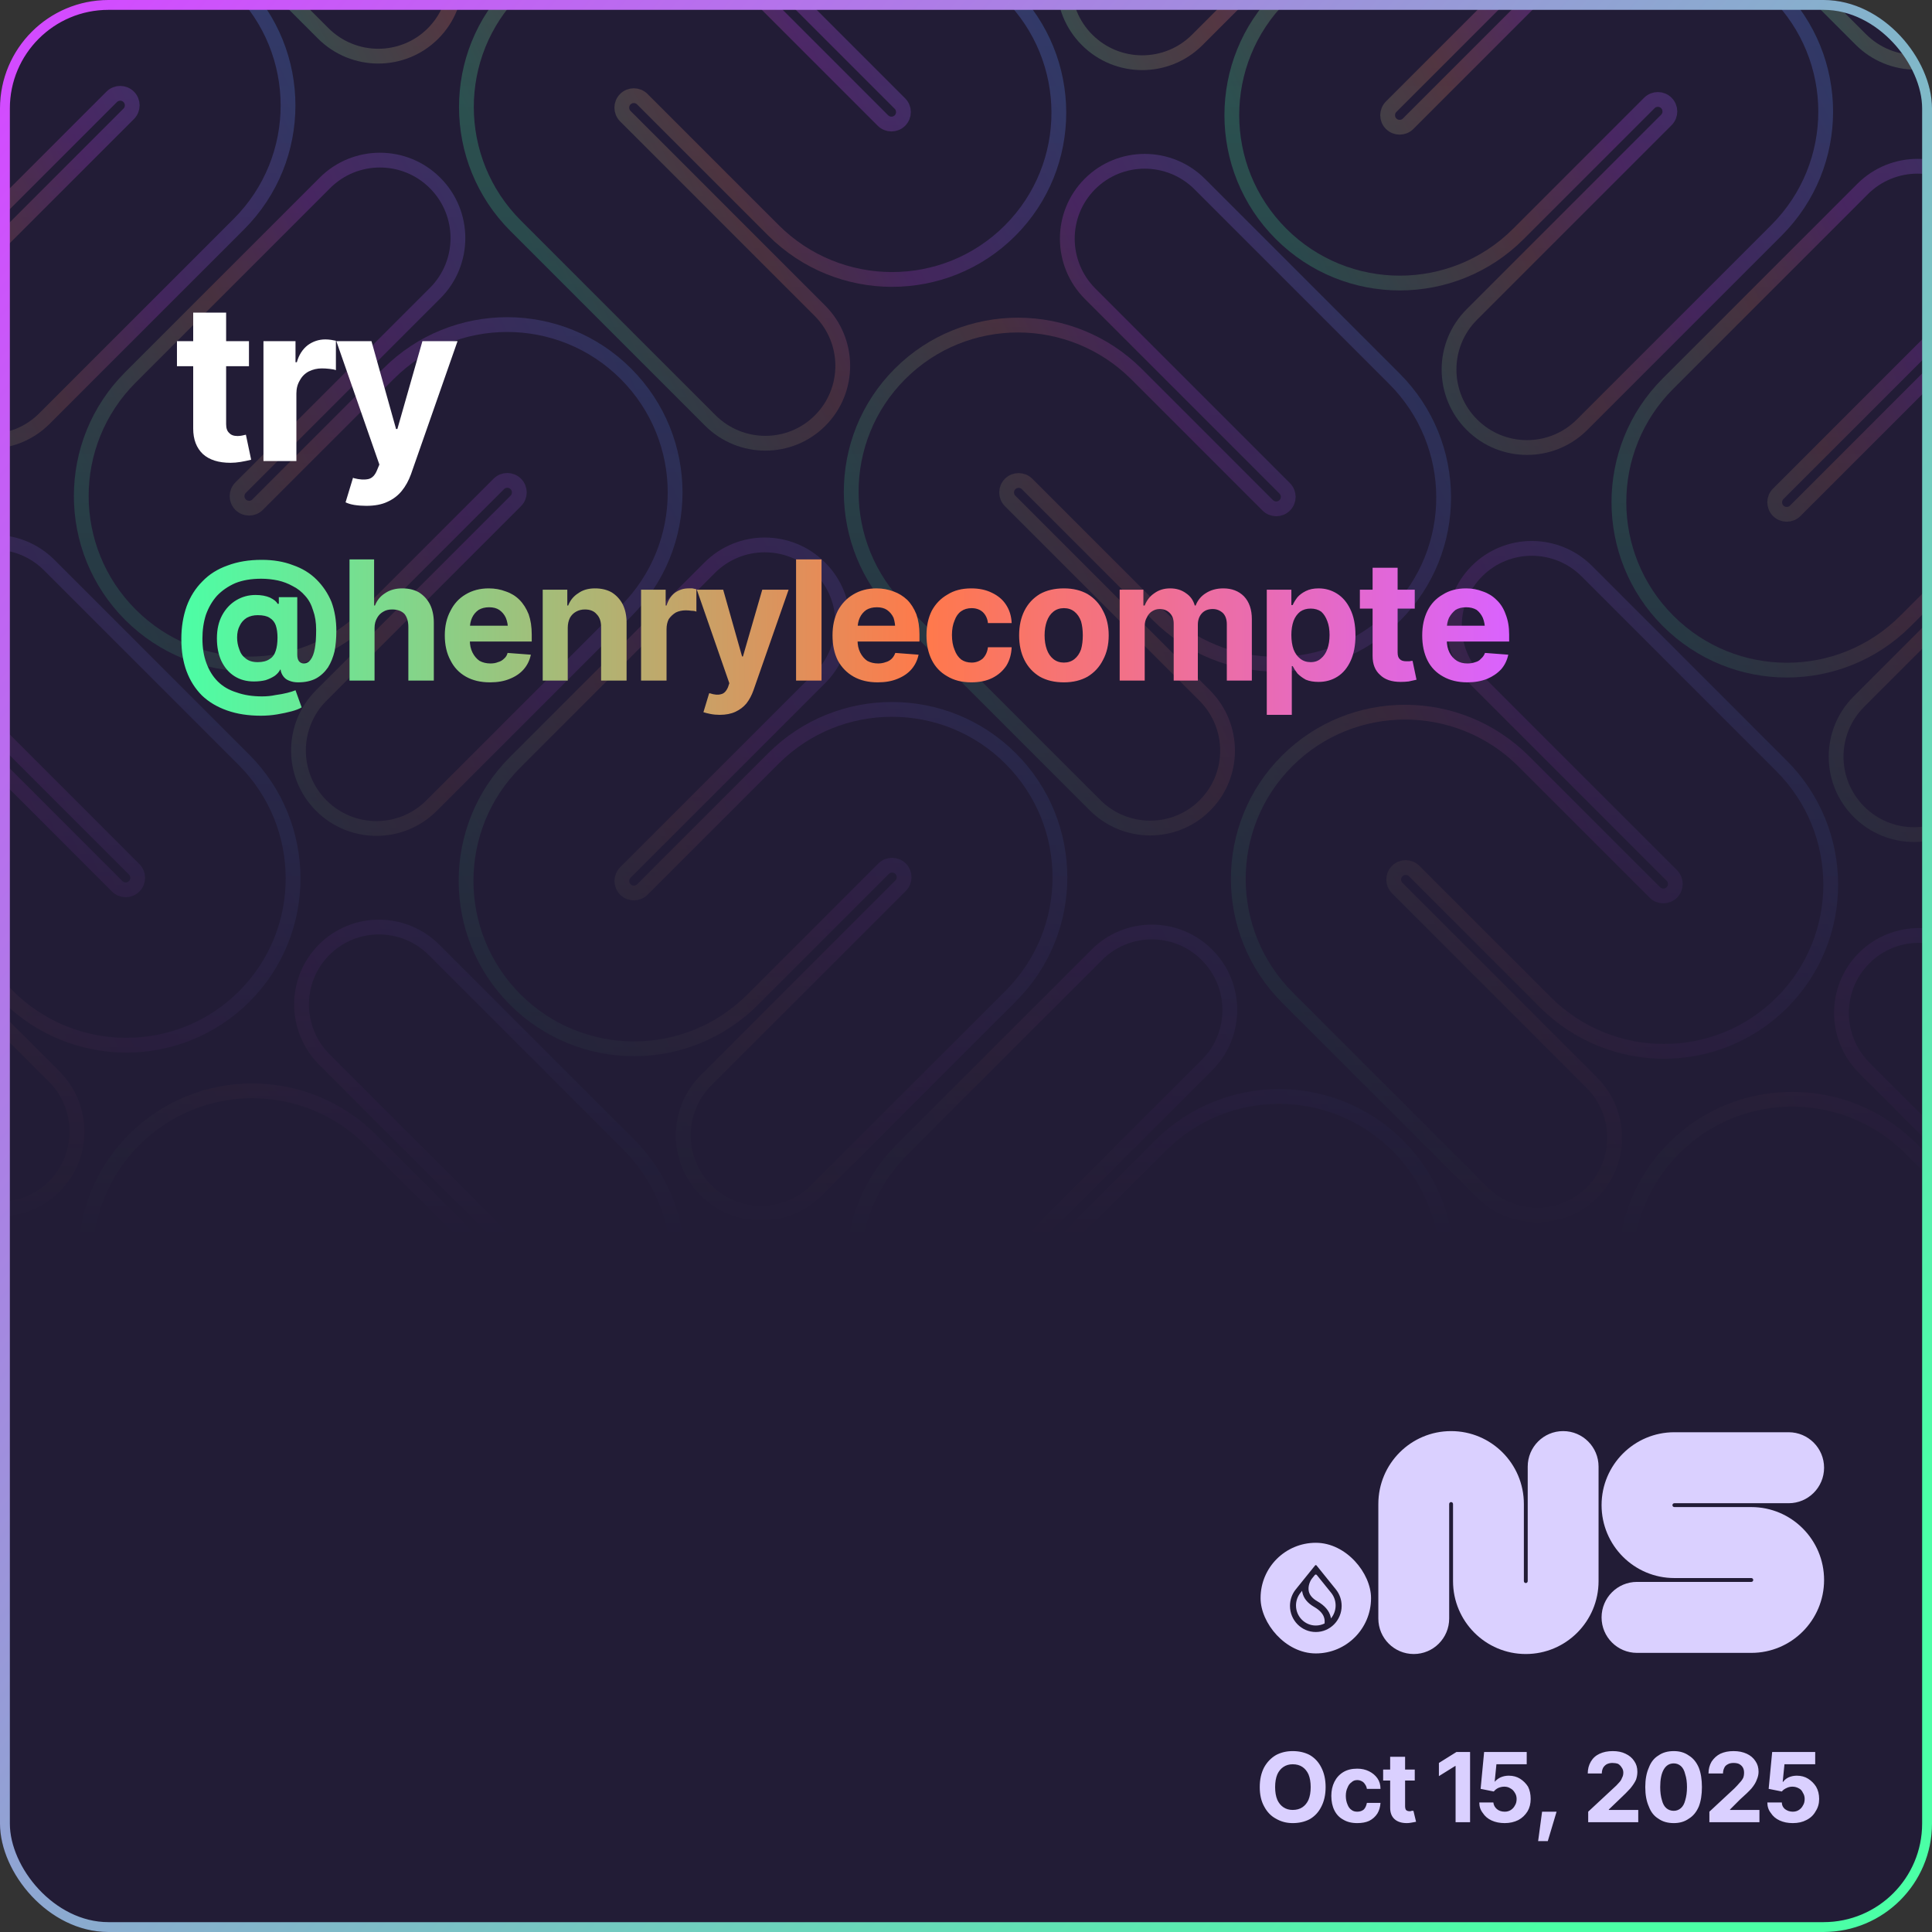 <svg width="440" height="440" viewBox="0 0 440 440" fill="none" xmlns="http://www.w3.org/2000/svg">
<rect x="0" y="0" width="440" height="440" fill="#333333" stroke="none"/>
<g clip-path="url(#clip0_2_8065)">
<rect width="440" height="440" rx="24.694" fill="#221C36"/>
<g clip-path="url(#clip1_2_8065)">
<g style="mix-blend-mode:plus-lighter">
<mask id="mask0_2_8065" style="mask-type:alpha" maskUnits="userSpaceOnUse" x="-371" y="-402" width="1183" height="685">
<rect x="-370.026" y="-401.408" width="1181.24" height="684.133" fill="url(#paint0_linear_2_8065)"/>
</mask>
<g mask="url(#mask0_2_8065)">
<g opacity="0.3">
<g clip-path="url(#clip2_2_8065)">
<path d="M55.653 284.621C54.582 285.692 54.592 287.425 55.656 288.489L99.962 332.795C106.892 339.724 106.906 350.929 100.015 357.821C93.123 364.712 81.918 364.697 74.989 357.768L30.683 313.462C15.76 298.539 15.72 274.398 30.575 259.543C45.43 244.688 69.571 244.727 84.495 259.651L114.326 289.482C115.39 290.546 117.123 290.556 118.194 289.485C119.265 288.414 119.255 286.681 118.191 285.617L73.885 241.311C66.956 234.381 66.941 223.177 73.833 216.285C80.724 209.393 91.929 209.408 98.858 216.338L143.164 260.644C158.087 275.567 158.127 299.708 143.272 314.563C128.417 329.418 104.276 329.378 89.353 314.455L59.521 284.624C58.457 283.559 56.725 283.55 55.653 284.621Z" stroke="url(#paint1_linear_2_8065)" stroke-width="3.367" stroke-miterlimit="10" stroke-linecap="round"/>
<path d="M142.429 198.7C141.359 199.77 141.361 201.504 142.429 202.572C143.497 203.64 145.231 203.642 146.301 202.573L176.132 172.741C191.05 157.823 215.251 157.833 230.185 172.767C245.119 187.7 245.128 211.901 230.21 226.819L185.904 271.125C178.98 278.049 167.747 278.046 160.814 271.113C153.881 264.18 153.877 252.946 160.801 246.022L205.107 201.716C206.177 200.647 206.175 198.913 205.107 197.845C204.039 196.777 202.305 196.774 201.235 197.844L171.404 227.675C156.486 242.593 132.285 242.584 117.351 227.65C102.417 212.716 102.408 188.516 117.326 173.598L161.632 129.292C168.556 122.368 179.789 122.371 186.722 129.304C193.655 136.237 193.659 147.47 186.735 154.395L142.429 198.7Z" stroke="url(#paint2_linear_2_8065)" stroke-width="3.367" stroke-miterlimit="10" stroke-linecap="round"/>
</g>
<g clip-path="url(#clip3_2_8065)">
<path d="M230.049 110.225C228.978 111.297 228.988 113.029 230.052 114.094L274.358 158.399C281.288 165.329 281.303 176.533 274.411 183.425C267.519 190.317 256.315 190.302 249.385 183.373L205.079 139.067C190.156 124.143 190.116 100.002 204.971 85.147C219.826 70.292 243.967 70.332 258.891 85.255L288.722 115.087C289.786 116.151 291.519 116.161 292.59 115.089C293.661 114.018 293.651 112.286 292.587 111.221L248.281 66.915C241.352 59.986 241.337 48.782 248.229 41.89C255.121 34.998 266.325 35.013 273.254 41.942L317.56 86.248C332.483 101.172 332.523 125.313 317.668 140.168C302.813 155.023 278.672 154.983 263.749 140.06L233.918 110.228C232.853 109.164 231.121 109.154 230.049 110.225Z" stroke="url(#paint3_linear_2_8065)" stroke-width="3.367" stroke-miterlimit="10" stroke-linecap="round"/>
<path d="M316.825 24.305C315.755 25.375 315.757 27.109 316.825 28.177C317.893 29.245 319.627 29.247 320.697 28.177L350.528 -1.654C365.446 -16.572 389.647 -16.563 404.581 -1.629C419.515 13.305 419.524 37.506 404.606 52.424L360.3 96.73C353.376 103.654 342.143 103.65 335.21 96.717C328.277 89.784 328.273 78.551 335.197 71.627L379.503 27.321C380.573 26.251 380.571 24.517 379.503 23.449C378.435 22.381 376.701 22.379 375.631 23.449L345.8 53.28C330.882 68.198 306.681 68.189 291.747 53.255C276.813 38.321 276.804 14.12 291.722 -0.798L336.028 -45.103C342.952 -52.028 354.186 -52.024 361.118 -45.091C368.051 -38.158 368.055 -26.925 361.131 -20.001L316.825 24.305Z" stroke="url(#paint4_linear_2_8065)" stroke-width="3.367" stroke-miterlimit="10" stroke-linecap="round"/>
</g>
<g clip-path="url(#clip4_2_8065)">
<path d="M404.445 -64.171C403.374 -63.099 403.384 -61.367 404.448 -60.303L448.754 -15.997C455.684 -9.067 455.699 2.137 448.807 9.029C441.915 15.921 430.711 15.906 423.781 8.976L379.475 -35.33C364.552 -50.253 364.512 -74.394 379.367 -89.249C394.222 -104.104 418.363 -104.064 433.287 -89.141L463.118 -59.309C464.182 -58.245 465.915 -58.235 466.986 -59.307C468.057 -60.378 468.048 -62.11 466.983 -63.175L422.677 -107.481C415.748 -114.41 415.733 -125.614 422.625 -132.506C429.517 -139.398 440.721 -139.383 447.65 -132.454L491.956 -88.148C506.879 -73.225 506.919 -49.084 492.064 -34.228C477.209 -19.373 453.068 -19.413 438.145 -34.337L408.314 -64.168C407.249 -65.232 405.517 -65.242 404.445 -64.171Z" stroke="url(#paint5_linear_2_8065)" stroke-width="3.367" stroke-miterlimit="10" stroke-linecap="round"/>
</g>
<g clip-path="url(#clip5_2_8065)">
<path d="M230.586 286.856C229.516 287.926 229.518 289.66 230.586 290.728C231.654 291.796 233.388 291.798 234.458 290.729L264.289 260.897C279.207 245.979 303.408 245.989 318.342 260.923C333.276 275.856 333.285 300.057 318.367 314.975L274.061 359.281C267.137 366.205 255.903 366.202 248.971 359.269C242.038 352.336 242.034 341.102 248.958 334.178L293.264 289.872C294.334 288.803 294.332 287.069 293.263 286.001C292.195 284.933 290.462 284.93 289.392 286L259.561 315.831C244.643 330.749 220.442 330.74 205.508 315.806C190.574 300.872 190.565 276.672 205.483 261.754L249.789 217.448C256.713 210.524 267.946 210.527 274.879 217.46C281.812 224.393 281.816 235.626 274.892 242.551L230.586 286.856Z" stroke="url(#paint6_linear_2_8065)" stroke-width="3.367" stroke-miterlimit="10" stroke-linecap="round"/>
</g>
<g clip-path="url(#clip6_2_8065)">
<path d="M318.205 198.382C317.133 199.453 317.143 201.186 318.208 202.25L362.513 246.556C369.443 253.485 369.458 264.69 362.566 271.581C355.674 278.473 344.47 278.458 337.54 271.529L293.234 227.223C278.311 212.3 278.271 188.159 293.126 173.304C307.981 158.449 332.123 158.488 347.046 173.412L376.877 203.243C377.941 204.307 379.674 204.317 380.745 203.246C381.817 202.174 381.807 200.442 380.742 199.378L336.436 155.072C329.507 148.142 329.492 136.938 336.384 130.046C343.276 123.154 354.48 123.169 361.41 130.099L405.715 174.405C420.639 189.328 420.678 213.469 405.823 228.324C390.968 243.179 366.827 243.139 351.904 228.216L322.073 198.385C321.008 197.32 319.276 197.31 318.205 198.382Z" stroke="url(#paint7_linear_2_8065)" stroke-width="3.367" stroke-miterlimit="10" stroke-linecap="round"/>
<path d="M404.98 112.461C403.91 113.531 403.913 115.265 404.981 116.333C406.049 117.401 407.783 117.403 408.852 116.334L438.684 86.502C453.602 71.584 477.802 71.594 492.736 86.528C507.67 101.461 507.679 125.662 492.761 140.58L448.455 184.886C441.531 191.81 430.298 191.807 423.365 184.874C416.432 177.941 416.428 166.707 423.353 159.783L467.659 115.477C468.728 114.408 468.726 112.674 467.658 111.606C466.59 110.538 464.856 110.535 463.786 111.605L433.955 141.436C419.037 156.354 394.836 156.345 379.902 141.411C364.969 126.477 364.959 102.277 379.877 87.359L424.183 43.053C431.107 36.129 442.341 36.132 449.274 43.065C456.207 49.998 456.21 61.231 449.286 68.156L404.98 112.461Z" stroke="url(#paint8_linear_2_8065)" stroke-width="3.367" stroke-miterlimit="10" stroke-linecap="round"/>
</g>
<g clip-path="url(#clip7_2_8065)">
<path d="M492.601 23.986C491.529 25.057 491.539 26.79 492.604 27.854L536.91 72.16C543.839 79.089 543.854 90.293 536.962 97.185C530.07 104.077 518.866 104.062 511.936 97.133L467.631 52.827C452.707 37.904 452.668 13.763 467.523 -1.092C482.378 -15.947 506.519 -15.908 521.442 -0.984L551.273 28.847C552.338 29.911 554.07 29.921 555.141 28.85C556.213 27.778 556.203 26.046 555.138 24.982L510.833 -19.324C503.903 -26.254 503.888 -37.458 510.78 -44.35C517.672 -51.242 528.876 -51.227 535.806 -44.297L580.112 0.009C595.035 14.932 595.075 39.073 580.22 53.928C565.364 68.783 541.223 68.743 526.3 53.82L496.469 23.989C495.405 22.924 493.672 22.914 492.601 23.986Z" stroke="url(#paint9_linear_2_8065)" stroke-width="3.367" stroke-miterlimit="10" stroke-linecap="round"/>
</g>
<g clip-path="url(#clip8_2_8065)">
<path d="M406.362 286.537C405.29 287.608 405.3 289.34 406.365 290.405L450.67 334.71C457.6 341.64 457.615 352.844 450.723 359.736C443.831 366.628 432.627 366.613 425.697 359.684L381.392 315.378C366.468 300.454 366.429 276.313 381.284 261.458C396.139 246.603 420.28 246.643 435.203 261.566L465.034 291.398C466.099 292.462 467.831 292.472 468.902 291.4C469.974 290.329 469.964 288.597 468.899 287.532L424.594 243.227C417.664 236.297 417.649 225.093 424.541 218.201C431.433 211.309 442.637 211.324 449.567 218.253L493.872 262.559C508.796 277.483 508.835 301.624 493.98 316.479C479.125 331.334 454.984 331.294 440.061 316.371L410.23 286.539C409.165 285.475 407.433 285.465 406.362 286.537Z" stroke="url(#paint10_linear_2_8065)" stroke-width="3.367" stroke-miterlimit="10" stroke-linecap="round"/>
<path d="M493.137 200.616C492.067 201.686 492.07 203.42 493.138 204.488C494.206 205.556 495.94 205.558 497.009 204.488L526.841 174.657C541.759 159.739 565.959 159.748 580.893 174.682C595.827 189.616 595.836 213.817 580.918 228.735L536.612 273.041C529.688 279.965 518.455 279.961 511.522 273.028C504.589 266.095 504.586 254.862 511.51 247.938L555.816 203.632C556.885 202.562 556.883 200.828 555.815 199.76C554.747 198.692 553.013 198.69 551.943 199.76L522.112 229.591C507.194 244.509 482.993 244.5 468.06 229.566C453.126 214.632 453.116 190.431 468.034 175.513L512.34 131.207C519.264 124.283 530.498 124.287 537.431 131.22C544.364 138.153 544.367 149.386 537.443 156.31L493.137 200.616Z" stroke="url(#paint11_linear_2_8065)" stroke-width="3.367" stroke-miterlimit="10" stroke-linecap="round"/>
</g>
</g>
<g opacity="0.3">
<g clip-path="url(#clip9_2_8065)">
<path d="M-33.364 22.907C-34.434 23.977 -34.432 25.711 -33.364 26.779C-32.296 27.847 -30.562 27.849 -29.492 26.78L0.339 -3.052C15.257 -17.97 39.458 -17.96 54.392 -3.027C69.325 11.907 69.335 36.108 54.417 51.026L10.111 95.332C3.187 102.256 -8.047 102.252 -14.98 95.32C-21.913 88.387 -21.916 77.153 -14.992 70.229L29.314 25.923C30.384 24.854 30.381 23.12 29.313 22.052C28.245 20.984 26.511 20.981 25.442 22.051L-4.39 51.882C-19.308 66.8 -43.508 66.791 -58.442 51.857C-73.376 36.923 -73.385 12.723 -58.467 -2.195L-14.161 -46.501C-7.237 -53.425 3.996 -53.422 10.929 -46.489C17.862 -39.556 17.866 -28.323 10.941 -21.398L-33.364 22.907Z" stroke="url(#paint12_linear_2_8065)" stroke-width="3.367" stroke-miterlimit="10" stroke-linecap="round"/>
</g>
<g clip-path="url(#clip10_2_8065)">
<path d="M54.256 -65.568C53.185 -64.496 53.195 -62.764 54.259 -61.7L98.565 -17.394C105.494 -10.464 105.509 0.74 98.618 7.632C91.726 14.524 80.521 14.509 73.592 7.579L29.286 -36.727C14.363 -51.65 14.323 -75.791 29.178 -90.646C44.033 -105.501 68.174 -105.461 83.097 -90.538L112.929 -60.707C113.993 -59.642 115.725 -59.632 116.797 -60.704C117.868 -61.775 117.858 -63.508 116.794 -64.572L72.488 -108.878C65.559 -115.807 65.544 -127.012 72.436 -133.903C79.327 -140.795 90.532 -140.78 97.461 -133.851L141.767 -89.545C156.69 -74.622 156.73 -50.481 141.875 -35.626C127.02 -20.771 102.879 -20.81 87.956 -35.734L58.124 -65.565C57.06 -66.629 55.328 -66.639 54.256 -65.568Z" stroke="url(#paint13_linear_2_8065)" stroke-width="3.367" stroke-miterlimit="10" stroke-linecap="round"/>
</g>
<g clip-path="url(#clip11_2_8065)">
<path d="M-31.983 196.985C-33.054 198.056 -33.044 199.788 -31.98 200.853L12.326 245.159C19.255 252.088 19.27 263.292 12.378 270.184C5.487 277.076 -5.718 277.061 -12.647 270.132L-56.953 225.826C-71.876 210.902 -71.916 186.761 -57.061 171.906C-42.206 157.051 -18.065 157.091 -3.142 172.014L26.689 201.846C27.754 202.91 29.486 202.92 30.558 201.849C31.629 200.777 31.619 199.045 30.555 197.98L-13.751 153.675C-20.681 146.745 -20.695 135.541 -13.804 128.649C-6.912 121.757 4.292 121.772 11.222 128.702L55.528 173.007C70.451 187.931 70.491 212.072 55.636 226.927C40.781 241.782 16.64 241.742 1.716 226.819L-28.115 196.987C-29.179 195.923 -30.912 195.913 -31.983 196.985Z" stroke="url(#paint14_linear_2_8065)" stroke-width="3.367" stroke-miterlimit="10" stroke-linecap="round"/>
<path d="M54.792 111.064C53.723 112.134 53.725 113.868 54.793 114.936C55.861 116.004 57.595 116.006 58.665 114.936L88.496 85.105C103.414 70.187 127.615 70.196 142.549 85.13C157.482 100.064 157.492 124.265 142.574 139.183L98.268 183.489C91.344 190.413 80.11 190.409 73.177 183.476C66.245 176.543 66.241 165.31 73.165 158.386L117.471 114.08C118.541 113.01 118.538 111.276 117.47 110.208C116.402 109.14 114.668 109.138 113.599 110.208L83.767 140.039C68.85 154.957 44.649 154.948 29.715 140.014C14.781 125.08 14.772 100.879 29.69 85.961L73.996 41.656C80.92 34.731 92.153 34.735 99.086 41.668C106.019 48.601 106.023 59.834 99.098 66.758L54.792 111.064Z" stroke="url(#paint15_linear_2_8065)" stroke-width="3.367" stroke-miterlimit="10" stroke-linecap="round"/>
</g>
<g clip-path="url(#clip12_2_8065)">
<path d="M142.413 22.588C141.342 23.66 141.352 25.392 142.416 26.456L186.722 70.762C193.651 77.692 193.666 88.896 186.774 95.788C179.883 102.679 168.678 102.665 161.749 95.735L117.443 51.429C102.52 36.506 102.48 12.365 117.335 -2.49C132.19 -17.345 156.331 -17.305 171.254 -2.382L201.086 27.449C202.15 28.514 203.882 28.523 204.954 27.452C206.025 26.381 206.015 24.648 204.951 23.584L160.645 -20.722C153.715 -27.651 153.701 -38.856 160.592 -45.748C167.484 -52.639 178.689 -52.624 185.618 -45.695L229.924 -1.389C244.847 13.534 244.887 37.675 230.032 52.53C215.177 67.385 191.036 67.346 176.113 52.422L146.281 22.591C145.217 21.527 143.484 21.517 142.413 22.588Z" stroke="url(#paint16_linear_2_8065)" stroke-width="3.367" stroke-miterlimit="10" stroke-linecap="round"/>
<path d="M229.189 -63.332C228.119 -62.263 228.121 -60.529 229.189 -59.461C230.257 -58.393 231.991 -58.39 233.061 -59.46L262.892 -89.291C277.81 -104.209 302.011 -104.2 316.945 -89.266C331.878 -74.332 331.888 -50.132 316.97 -35.214L272.664 9.092C265.74 16.016 254.506 16.013 247.573 9.08C240.641 2.147 240.637 -9.086 247.561 -16.011L291.867 -60.316C292.937 -61.386 292.934 -63.12 291.866 -64.188C290.798 -65.256 289.064 -65.258 287.995 -64.189L258.163 -34.357C243.246 -19.439 219.045 -19.449 204.111 -34.383C189.177 -49.316 189.168 -73.517 204.086 -88.435L248.392 -132.741C255.316 -139.665 266.549 -139.662 273.482 -132.729C280.415 -125.796 280.419 -114.562 273.494 -107.638L229.189 -63.332Z" stroke="url(#paint17_linear_2_8065)" stroke-width="3.367" stroke-miterlimit="10" stroke-linecap="round"/>
</g>
</g>
</g>
</g>
</g>
<g clip-path="url(#clip13_2_8065)">
<path fill-rule="evenodd" clip-rule="evenodd" d="M330.479 342.088C330.237 342.088 330.041 342.285 330.041 342.527V368.61C330.041 373.074 326.429 376.692 321.974 376.692C317.518 376.692 313.906 373.074 313.906 368.61V342.527C313.906 333.357 321.326 325.923 330.479 325.923C339.632 325.923 347.052 333.357 347.052 342.527V360.088C347.052 360.331 347.248 360.527 347.49 360.527C347.731 360.527 347.927 360.331 347.927 360.088V334.006C347.927 329.542 351.539 325.923 355.995 325.923C360.45 325.923 364.062 329.542 364.062 334.006V360.088C364.062 369.258 356.642 376.692 347.49 376.692C338.337 376.692 330.917 369.258 330.917 360.088V342.527C330.917 342.285 330.721 342.088 330.479 342.088Z" fill="#DAD0FF"/>
<path fill-rule="evenodd" clip-rule="evenodd" d="M381.32 342.348C381.079 342.348 380.883 342.544 380.883 342.786C380.883 343.028 381.079 343.225 381.32 343.225H398.849C408.002 343.225 415.422 350.659 415.422 359.828C415.422 368.998 408.002 376.432 398.849 376.432H372.815C368.359 376.432 364.747 372.813 364.747 368.35C364.747 363.886 368.359 360.267 372.815 360.267H398.849C399.091 360.267 399.287 360.07 399.287 359.828C399.287 359.586 399.091 359.39 398.849 359.39H381.32C372.168 359.39 364.747 351.956 364.747 342.786C364.747 333.616 372.168 326.182 381.32 326.182H407.355C411.81 326.182 415.422 329.801 415.422 334.265C415.422 338.729 411.81 342.348 407.355 342.348H381.32Z" fill="#DAD0FF"/>
</g>
<rect x="287.089" y="351.359" width="25.156" height="25.198" rx="12.578" fill="#DAD0FF"/>
<path fill-rule="evenodd" clip-rule="evenodd" d="M303.198 362.795V362.796C303.812 363.575 304.178 364.563 304.178 365.637C304.178 366.711 303.801 367.728 303.171 368.513L303.116 368.58L303.102 368.494C303.09 368.421 303.075 368.347 303.059 368.273C302.744 366.869 301.716 365.665 300.025 364.69C298.883 364.034 298.229 363.243 298.058 362.345C297.947 361.764 298.029 361.181 298.189 360.681C298.348 360.182 298.585 359.763 298.786 359.511L299.444 358.696C299.559 358.553 299.775 358.553 299.89 358.696L303.199 362.795L303.198 362.795ZM304.239 361.981V361.98L299.83 356.517C299.746 356.413 299.588 356.413 299.504 356.517L295.095 361.981V361.981L295.08 361.999C294.269 363.019 293.784 364.316 293.784 365.727C293.784 369.014 296.418 371.679 299.667 371.679C302.916 371.679 305.55 369.014 305.55 365.727C305.55 364.316 305.065 363.019 304.253 361.999L304.239 361.981H304.239ZM296.15 362.777L296.544 362.289L296.556 362.379C296.566 362.45 296.577 362.522 296.591 362.594C296.846 363.951 297.757 365.082 299.281 365.959C300.606 366.722 301.377 367.601 301.6 368.565C301.692 368.967 301.709 369.363 301.669 369.708L301.666 369.73L301.647 369.739C301.049 370.035 300.377 370.202 299.667 370.202C297.175 370.202 295.155 368.158 295.155 365.637C295.155 364.555 295.527 363.56 296.15 362.778L296.15 362.777Z" fill="#221C36"/>
</g>
<rect x="1.122" y="1.122" width="437.755" height="437.755" rx="23.571" stroke="url(#paint18_linear_2_8065)" stroke-width="2.245"/>
<path d="M40.3 77.7L56.7 77.7L56.7 83.4L40.3 83.4L40.3 77.7ZM44.0 97.6L44.0 71.2L51.5 71.2L51.5 96.6Q51.5 98.0 52.2 98.6Q52.8 99.3 54.1 99.3L54.1 99.3Q54.6 99.3 55.1 99.2Q55.6 99.1 56.0 99.0L56.0 99.0L57.2 104.7Q56.0 105.0 54.8 105.2Q53.6 105.4 52.5 105.4L52.5 105.4Q48.4 105.4 46.2 103.4Q44.0 101.3 44.0 97.6L44.0 97.6ZM67.5 105L60.0 105L60.0 77.7L67.3 77.7L67.3 82.5L67.6 82.5Q68.3 80.0 70.1 78.6Q71.9 77.3 74.1 77.3L74.1 77.3Q74.7 77.3 75.4 77.4Q76.0 77.5 76.5 77.6L76.5 77.6L76.5 84.3Q76.0 84.1 75.0 84.0Q74.1 83.9 73.3 83.9L73.3 83.9Q71.7 83.9 70.3 84.6Q69.0 85.3 68.3 86.6Q67.5 87.9 67.5 89.6L67.5 89.6L67.5 105ZM83.4 115.2L83.4 115.2Q82.0 115.2 80.7 115.0Q79.5 114.8 78.7 114.4L78.7 114.4L80.4 108.8L80.6 108.9Q82.5 109.4 83.9 109.1Q85.2 108.8 85.9 107.0L85.9 107.0L86.4 105.8L76.6 77.7L84.6 77.7L90.2 97.7L90.5 97.7L96.2 77.7L104.2 77.7L93.6 108.0Q92.8 110.2 91.5 111.8Q90.2 113.4 88.2 114.3Q86.3 115.2 83.4 115.2Z" fill="#ffffff" /> <path d="M59.4 163.0L59.4 163.0Q55.1 163.0 51.7 161.8Q48.3 160.6 46.0 158.4Q43.7 156.1 42.5 152.9Q41.3 149.7 41.3 145.5L41.3 145.5Q41.3 141.5 42.5 138.1Q43.7 134.8 46.1 132.4Q48.4 130.0 51.8 128.8Q55.2 127.5 59.6 127.5L59.6 127.5Q63.6 127.5 66.7 128.7Q69.9 129.8 72.1 132.0Q74.3 134.2 75.5 137.1Q76.6 140.1 76.6 143.7L76.6 143.7Q76.6 146.2 76.2 148.3Q75.7 150.4 74.7 152.0Q73.6 153.6 72.0 154.5Q70.3 155.4 67.9 155.4L67.9 155.4Q66.7 155.4 65.8 155.0Q65.0 154.7 64.5 154.0Q64.0 153.3 63.9 152.5L63.9 152.5L63.8 152.5Q63.5 153.2 62.6 153.9Q61.7 154.5 60.5 154.9Q59.3 155.2 57.8 155.2L57.8 155.2Q55.3 155.2 53.4 154.0Q51.5 152.8 50.4 150.5Q49.4 148.3 49.4 145.4L49.4 145.4Q49.4 142.3 50.6 140.1Q51.8 137.9 53.8 136.7Q55.8 135.5 58.2 135.5L58.2 135.5Q60.1 135.5 61.5 136.1Q62.9 136.8 63.2 137.5L63.2 137.5L63.5 137.5L63.5 136.0L67.7 136.0L67.7 149.1Q67.7 150.1 68.1 150.6Q68.5 151.1 69.2 151.1L69.2 151.1Q70.1 151.1 70.7 150.3Q71.4 149.4 71.7 147.7Q72.0 146.1 72.0 143.4L72.0 143.4Q72.0 140.9 71.3 139.0Q70.7 137.0 69.5 135.7Q68.3 134.3 66.7 133.5Q65.1 132.6 63.3 132.2Q61.4 131.8 59.5 131.8L59.5 131.8Q56.1 131.8 53.6 132.8Q51.1 133.9 49.4 135.7Q47.8 137.5 46.9 140.0Q46.1 142.5 46.1 145.4L46.1 145.4Q46.1 148.6 47.0 151.0Q47.9 153.5 49.6 155.2Q51.3 156.9 53.9 157.7Q56.4 158.6 59.7 158.6L59.7 158.6Q61.3 158.6 62.7 158.3Q64.2 158.1 65.4 157.8Q66.6 157.5 67.3 157.2L67.3 157.2L68.7 161.1Q67.9 161.6 66.4 162.0Q64.9 162.4 63.1 162.7Q61.3 163.0 59.4 163.0ZM58.7 150.8L58.7 150.8Q60.4 150.8 61.4 150.1Q62.4 149.5 62.8 148.2Q63.2 147.0 63.2 145.2L63.2 145.2Q63.2 143.6 62.8 142.4Q62.4 141.3 61.4 140.7Q60.5 140.1 58.7 140.1L58.7 140.1Q57.3 140.1 56.2 140.7Q55.1 141.4 54.6 142.5Q54.0 143.6 54.0 145.2L54.0 145.2Q54.0 146.6 54.5 147.9Q54.9 149.2 56.0 150.0Q57.0 150.8 58.7 150.8ZM85.3 143.0L85.3 143.0L85.3 155L79.6 155L79.6 127.4L85.2 127.4L85.2 137.9L85.4 137.9Q86.1 136.1 87.7 135.1Q89.3 134.0 91.6 134.0L91.6 134.0Q93.8 134.0 95.4 134.9Q97 135.9 97.9 137.6Q98.8 139.4 98.8 141.8L98.8 141.8L98.8 155L93.0 155L93.0 142.8Q93.0 140.9 92.1 139.8Q91.1 138.8 89.3 138.8L89.3 138.8Q88.1 138.8 87.3 139.3Q86.4 139.8 85.9 140.7Q85.3 141.7 85.3 143.0ZM111.6 155.4L111.6 155.4Q108.4 155.4 106.1 154.1Q103.8 152.8 102.6 150.4Q101.3 148.0 101.3 144.7L101.3 144.7Q101.3 141.5 102.6 139.1Q103.8 136.7 106.0 135.4Q108.3 134.0 111.3 134.0L111.3 134.0Q113.4 134.0 115.2 134.7Q117.0 135.3 118.3 136.6Q119.6 137.9 120.4 139.9Q121.1 141.9 121.1 144.5L121.1 144.5L121.1 146.1L103.6 146.1L103.6 142.5L118.3 142.5L115.7 143.5Q115.7 141.9 115.2 140.7Q114.7 139.6 113.7 138.9Q112.8 138.3 111.4 138.3L111.4 138.3Q110.0 138.3 109.0 138.9Q108.0 139.6 107.5 140.7Q107.0 141.8 107.0 143.3L107.0 143.3L107.0 145.8Q107.0 147.4 107.6 148.6Q108.2 149.8 109.2 150.5Q110.3 151.1 111.7 151.1L111.7 151.1Q112.7 151.1 113.4 150.8Q114.2 150.6 114.8 150.0Q115.4 149.5 115.6 148.7L115.6 148.7L120.9 149.1Q120.5 151.0 119.3 152.4Q118.1 153.8 116.1 154.6Q114.2 155.4 111.6 155.4ZM129.3 143.0L129.3 143.0L129.3 155L123.6 155L123.6 134.3L129.2 134.3L129.2 137.9L129.4 137.9Q130.1 136.1 131.7 135.1Q133.2 134.0 135.5 134.0L135.5 134.0Q137.7 134.0 139.3 134.9Q140.9 135.9 141.8 137.6Q142.7 139.4 142.7 141.8L142.7 141.8L142.7 155L136.9 155L136.9 142.8Q136.9 140.9 135.9 139.9Q135.0 138.8 133.2 138.8L133.2 138.8Q132.1 138.8 131.2 139.3Q130.3 139.8 129.8 140.7Q129.3 141.7 129.3 143.0ZM151.8 155L146.0 155L146.0 134.3L151.6 134.3L151.6 137.9L151.8 137.9Q152.4 136.0 153.7 135.0Q155.1 134.0 156.8 134.0L156.8 134.0Q157.2 134.0 157.7 134.0Q158.2 134.1 158.6 134.2L158.6 134.2L158.6 139.3Q158.2 139.1 157.5 139.1Q156.8 139.0 156.2 139.0L156.2 139.0Q154.9 139.0 153.9 139.5Q152.9 140.1 152.3 141.0Q151.8 142.0 151.8 143.3L151.8 143.3L151.8 155ZM163.9 162.8L163.9 162.8Q162.8 162.8 161.8 162.6Q160.8 162.4 160.2 162.2L160.2 162.2L161.5 157.9L161.7 157.9Q163.2 158.4 164.2 158.1Q165.2 157.9 165.8 156.5L165.8 156.5L166.1 155.6L158.7 134.3L164.7 134.3L169.0 149.5L169.2 149.5L173.6 134.3L179.6 134.3L171.6 157.2Q171.0 158.9 170.0 160.2Q169.0 161.4 167.5 162.1Q166.0 162.8 163.9 162.8ZM181.3 127.4L187.1 127.4L187.1 155L181.3 155L181.3 127.4ZM199.9 155.4L199.9 155.4Q196.7 155.4 194.4 154.1Q192.1 152.8 190.8 150.4Q189.6 148.0 189.6 144.7L189.6 144.7Q189.6 141.5 190.8 139.1Q192.1 136.7 194.3 135.4Q196.6 134.0 199.6 134.0L199.6 134.0Q201.7 134.0 203.5 134.7Q205.2 135.3 206.6 136.6Q207.9 137.9 208.7 139.9Q209.4 141.9 209.4 144.5L209.4 144.5L209.4 146.1L191.9 146.1L191.9 142.5L206.6 142.5L203.9 143.5Q203.9 141.9 203.5 140.7Q203.0 139.6 202.0 138.9Q201.1 138.3 199.7 138.3L199.7 138.3Q198.3 138.3 197.3 138.9Q196.3 139.6 195.8 140.7Q195.3 141.8 195.3 143.3L195.3 143.3L195.3 145.8Q195.3 147.4 195.9 148.6Q196.5 149.8 197.5 150.5Q198.6 151.1 200.0 151.1L200.0 151.1Q200.9 151.1 201.7 150.8Q202.5 150.6 203.1 150.0Q203.6 149.5 203.9 148.7L203.9 148.7L209.2 149.1Q208.8 151.0 207.6 152.4Q206.4 153.8 204.4 154.6Q202.5 155.4 199.9 155.4ZM221.2 155.4L221.2 155.4Q218.0 155.4 215.7 154.0Q213.4 152.7 212.2 150.3Q211 147.9 211 144.7L211 144.7Q211 141.5 212.2 139.1Q213.5 136.7 215.8 135.4Q218.0 134.0 221.2 134.0L221.2 134.0Q223.9 134.0 225.9 135.0Q228.0 136.0 229.1 137.7Q230.3 139.5 230.4 141.9L230.4 141.9L225.0 141.9Q224.9 140.9 224.4 140.1Q223.9 139.3 223.1 138.9Q222.3 138.5 221.3 138.5L221.3 138.5Q219.9 138.5 218.9 139.2Q217.9 139.9 217.4 141.3Q216.8 142.7 216.8 144.6L216.8 144.6Q216.8 146.6 217.4 148.0Q217.9 149.4 218.9 150.2Q219.9 150.9 221.3 150.9L221.3 150.9Q222.7 150.9 223.8 150.0Q224.8 149.0 225.0 147.4L225.0 147.4L230.4 147.4Q230.3 149.8 229.2 151.6Q228.0 153.4 226.0 154.4Q224.0 155.4 221.2 155.4ZM242.3 155.4L242.3 155.4Q239.1 155.4 236.8 154.1Q234.5 152.7 233.3 150.3Q232.1 147.9 232.1 144.7L232.1 144.7Q232.1 141.5 233.3 139.1Q234.5 136.7 236.8 135.3Q239.1 134.0 242.3 134.0L242.3 134.0Q245.4 134.0 247.7 135.3Q250.0 136.7 251.2 139.1Q252.5 141.5 252.5 144.7L252.5 144.7Q252.5 147.9 251.2 150.3Q250.0 152.7 247.7 154.1Q245.4 155.4 242.3 155.4ZM242.3 150.9L242.3 150.9Q243.7 150.9 244.7 150.1Q245.7 149.3 246.2 147.9Q246.6 146.5 246.6 144.7L246.6 144.7Q246.6 142.9 246.2 141.5Q245.7 140.1 244.7 139.3Q243.7 138.5 242.3 138.5L242.3 138.5Q240.9 138.5 239.9 139.3Q238.9 140.1 238.4 141.5Q237.9 142.9 237.9 144.7L237.9 144.7Q237.9 146.5 238.4 147.9Q238.9 149.3 239.9 150.1Q240.9 150.9 242.3 150.9ZM260.7 155L255.0 155L255.0 134.3L260.4 134.3L260.4 137.9L260.7 137.9Q261.4 136.1 262.9 135.1Q264.4 134.0 266.5 134.0L266.5 134.0Q268.6 134.0 270.1 135.1Q271.6 136.1 272.1 137.9L272.1 137.9L272.3 137.9Q273.0 136.1 274.6 135.1Q276.3 134.0 278.6 134.0L278.6 134.0Q281.5 134.0 283.3 135.8Q285.1 137.7 285.1 141.0L285.1 141.0L285.1 155L279.4 155L279.4 142.2Q279.4 140.5 278.5 139.6Q277.5 138.7 276.2 138.7L276.2 138.7Q274.6 138.7 273.7 139.7Q272.8 140.7 272.8 142.3L272.8 142.3L272.8 155L267.3 155L267.3 142.0Q267.3 140.5 266.4 139.6Q265.5 138.7 264.1 138.7L264.1 138.7Q263.2 138.7 262.4 139.2Q261.6 139.7 261.2 140.6Q260.7 141.4 260.7 142.6L260.7 142.6L260.7 155ZM294.2 162.8L288.5 162.8L288.5 134.3L294.1 134.3L294.1 137.8L294.4 137.8Q294.8 136.9 295.5 136.0Q296.2 135.2 297.4 134.6Q298.6 134.0 300.3 134.0L300.3 134.0Q302.6 134.0 304.5 135.2Q306.4 136.4 307.5 138.7Q308.7 141.1 308.7 144.7L308.7 144.7Q308.7 148.1 307.6 150.5Q306.5 152.9 304.6 154.1Q302.7 155.3 300.3 155.3L300.3 155.3Q298.6 155.3 297.4 154.8Q296.3 154.2 295.5 153.4Q294.8 152.5 294.4 151.7L294.4 151.7L294.2 151.7L294.2 162.8ZM298.5 150.8L298.5 150.8Q299.9 150.8 300.8 150.0Q301.8 149.2 302.3 147.8Q302.8 146.4 302.8 144.6L302.8 144.6Q302.8 142.8 302.3 141.5Q301.8 140.1 300.9 139.3Q299.9 138.6 298.5 138.6L298.5 138.6Q297.1 138.6 296.1 139.3Q295.1 140.1 294.6 141.4Q294.1 142.8 294.1 144.6L294.1 144.6Q294.1 146.5 294.6 147.9Q295.1 149.2 296.1 150.0Q297.1 150.8 298.5 150.8ZM309.7 134.3L322.2 134.3L322.2 138.6L309.7 138.6L309.7 134.3ZM312.6 149.4L312.6 129.3L318.3 129.3L318.3 148.6Q318.3 149.7 318.8 150.1Q319.2 150.6 320.3 150.6L320.3 150.6Q320.6 150.6 321.0 150.6Q321.4 150.5 321.7 150.5L321.7 150.5L322.6 154.8Q321.7 155.0 320.8 155.2Q319.9 155.3 319.0 155.3L319.0 155.3Q315.9 155.3 314.3 153.7Q312.6 152.2 312.6 149.4L312.6 149.4ZM334.2 155.4L334.2 155.4Q331.0 155.4 328.7 154.1Q326.3 152.8 325.1 150.4Q323.9 148.0 323.9 144.7L323.9 144.7Q323.9 141.5 325.1 139.1Q326.3 136.7 328.6 135.4Q330.8 134.0 333.9 134.0L333.9 134.0Q335.9 134.0 337.7 134.7Q339.5 135.3 340.8 136.6Q342.2 137.9 342.9 139.9Q343.7 141.9 343.7 144.5L343.7 144.5L343.7 146.1L326.2 146.1L326.2 142.5L340.9 142.5L338.2 143.5Q338.2 141.9 337.7 140.7Q337.2 139.6 336.3 138.9Q335.3 138.3 333.9 138.3L333.9 138.3Q332.5 138.3 331.5 138.9Q330.6 139.6 330.0 140.7Q329.5 141.8 329.5 143.3L329.5 143.3L329.5 145.8Q329.5 147.4 330.1 148.6Q330.7 149.8 331.8 150.5Q332.8 151.1 334.2 151.1L334.2 151.1Q335.2 151.1 336.0 150.8Q336.8 150.6 337.3 150.0Q337.9 149.5 338.2 148.7L338.2 148.7L343.5 149.1Q343.1 151.0 341.9 152.4Q340.6 153.8 338.7 154.6Q336.7 155.4 334.2 155.4Z" fill="url(#gradient)" /> <path d="M294.4 415.2L294.4 415.2Q292.3 415.2 290.6 414.2Q288.9 413.3 287.9 411.4Q286.9 409.6 286.9 407.0L286.9 407.0Q286.9 404.4 287.9 402.5Q288.9 400.7 290.6 399.7Q292.3 398.8 294.4 398.8L294.4 398.8Q296.6 398.8 298.3 399.7Q300.0 400.7 300.9 402.5Q301.9 404.4 301.9 407.0L301.9 407.0Q301.9 409.6 300.9 411.5Q300.0 413.3 298.3 414.3Q296.6 415.2 294.4 415.2ZM294.4 412.2L294.4 412.2Q295.7 412.2 296.6 411.6Q297.5 411.0 298.0 409.9Q298.5 408.7 298.5 407.0L298.5 407.0Q298.5 405.3 298.0 404.1Q297.5 403.0 296.6 402.4Q295.7 401.8 294.4 401.8L294.4 401.8Q293.2 401.8 292.3 402.4Q291.4 403.0 290.9 404.1Q290.4 405.3 290.4 407.0L290.4 407.0Q290.4 408.7 290.9 409.9Q291.4 411.0 292.3 411.6Q293.2 412.2 294.4 412.2ZM309.1 415.2L309.1 415.2Q307.2 415.2 305.9 414.4Q304.6 413.7 303.9 412.3Q303.2 410.9 303.2 409.0L303.2 409.0Q303.2 407.2 303.9 405.8Q304.6 404.4 305.9 403.6Q307.2 402.8 309.1 402.8L309.1 402.8Q310.6 402.8 311.8 403.4Q313.0 404.0 313.7 405.0Q314.4 406.0 314.4 407.4L314.4 407.4L311.3 407.4Q311.2 406.8 310.9 406.4Q310.6 405.9 310.2 405.7Q309.7 405.4 309.1 405.4L309.1 405.4Q308.3 405.4 307.8 405.9Q307.2 406.3 306.9 407.1Q306.5 407.9 306.5 409.0L306.5 409.0Q306.5 410.1 306.9 411.0Q307.2 411.8 307.8 412.2Q308.3 412.6 309.1 412.6L309.1 412.6Q310.0 412.6 310.6 412.1Q311.1 411.6 311.3 410.6L311.3 410.6L314.4 410.6Q314.3 412.0 313.7 413.0Q313.0 414.1 311.8 414.7Q310.7 415.2 309.1 415.2ZM315.0 403.0L322.2 403.0L322.2 405.5L315.0 405.5L315.0 403.0ZM316.6 411.7L316.6 400.1L320.0 400.1L320.0 411.3Q320.0 411.9 320.2 412.2Q320.5 412.5 321.1 412.5L321.1 412.5Q321.3 412.5 321.5 412.4Q321.8 412.4 321.9 412.4L321.9 412.4L322.5 414.9Q321.9 415.0 321.4 415.1Q320.9 415.2 320.4 415.2L320.4 415.2Q318.6 415.2 317.6 414.3Q316.6 413.4 316.6 411.7L316.6 411.7ZM331.7 399.0L334.8 399.0L334.8 415L331.5 415L331.5 402.2L331.4 402.2L327.7 404.5L327.7 401.5L331.7 399.0ZM342.7 415.2L342.7 415.2Q341.0 415.2 339.7 414.6Q338.4 414.0 337.7 412.9Q336.9 411.9 336.9 410.5L336.9 410.5L340.1 410.5Q340.2 411.4 340.9 412.0Q341.6 412.6 342.7 412.6L342.7 412.6Q343.5 412.6 344.1 412.2Q344.7 411.8 345.0 411.2Q345.4 410.6 345.4 409.7L345.4 409.7Q345.4 408.9 345.0 408.3Q344.6 407.6 344.0 407.3Q343.4 406.9 342.6 406.9L342.6 406.9Q341.9 406.9 341.2 407.2Q340.6 407.5 340.2 408.0L340.2 408.0L337.2 407.4L338.0 399.0L347.7 399.0L347.7 401.8L340.8 401.8L340.4 405.8L340.4 405.8Q340.9 405.2 341.7 404.8Q342.6 404.4 343.6 404.4L343.6 404.4Q345.1 404.4 346.2 405.1Q347.3 405.8 348.0 406.9Q348.6 408.1 348.6 409.7L348.6 409.7Q348.6 411.3 347.9 412.5Q347.1 413.8 345.8 414.5Q344.4 415.2 342.7 415.2ZM352.5 419.3L350.3 419.3L351.2 412.6L354.5 412.6L352.5 419.3ZM373.1 415L361.7 415L361.7 412.6L367.4 407.3Q368.2 406.6 368.7 406.0Q369.2 405.5 369.4 404.9Q369.7 404.4 369.7 403.7L369.7 403.7Q369.7 403.0 369.3 402.5Q369.0 402.0 368.5 401.7Q367.9 401.5 367.2 401.5L367.2 401.5Q366.5 401.5 365.9 401.8Q365.4 402.1 365.1 402.6Q364.8 403.2 364.8 403.9L364.8 403.9L361.6 403.9Q361.6 402.4 362.3 401.2Q363.0 400.0 364.3 399.4Q365.6 398.8 367.3 398.8L367.3 398.8Q369.0 398.8 370.2 399.4Q371.5 400.0 372.2 401.1Q372.9 402.1 372.9 403.5L372.9 403.5Q372.9 404.4 372.6 405.3Q372.2 406.2 371.3 407.3Q370.4 408.3 368.8 409.8L368.8 409.8L366.4 412.1L366.4 412.2L373.1 412.2L373.1 415ZM381.2 415.2L381.2 415.2Q379.1 415.2 377.7 414.2Q376.2 413.3 375.5 411.4Q374.7 409.6 374.7 407.0L374.7 407.0Q374.7 404.4 375.5 402.6Q376.2 400.7 377.7 399.8Q379.1 398.8 381.2 398.8L381.2 398.8Q383.2 398.8 384.6 399.8Q386.1 400.7 386.9 402.6Q387.6 404.4 387.6 407.0L387.6 407.0Q387.6 409.6 386.9 411.4Q386.1 413.3 384.6 414.2Q383.2 415.2 381.2 415.2ZM381.2 412.4L381.2 412.4Q382.1 412.4 382.8 411.8Q383.5 411.2 383.8 410.0Q384.2 408.7 384.2 407.0L384.2 407.0Q384.2 405.3 383.8 404.1Q383.5 402.8 382.8 402.2Q382.1 401.6 381.2 401.6L381.2 401.6Q379.7 401.6 378.9 403.0Q378.1 404.4 378.1 407.0L378.1 407.0Q378.1 408.7 378.5 410.0Q378.8 411.2 379.5 411.8Q380.2 412.4 381.2 412.4ZM400.7 415L389.3 415L389.3 412.6L395.0 407.3Q395.7 406.6 396.2 406.0Q396.7 405.5 397.0 404.9Q397.2 404.4 397.2 403.7L397.2 403.7Q397.2 403.0 396.9 402.5Q396.6 402.0 396.0 401.7Q395.5 401.5 394.8 401.5L394.8 401.5Q394.0 401.5 393.5 401.8Q392.9 402.1 392.7 402.6Q392.4 403.2 392.4 403.9L392.4 403.9L389.1 403.9Q389.1 402.4 389.8 401.2Q390.6 400.0 391.8 399.4Q393.1 398.8 394.8 398.8L394.8 398.8Q396.5 398.8 397.8 399.4Q399.1 400.0 399.8 401.1Q400.5 402.1 400.5 403.5L400.5 403.5Q400.5 404.4 400.1 405.3Q399.8 406.2 398.9 407.3Q398.0 408.3 396.3 409.8L396.3 409.8L394.0 412.1L394.0 412.2L400.7 412.2L400.7 415ZM408.3 415.2L408.3 415.2Q406.6 415.2 405.3 414.6Q404.0 414.0 403.3 412.9Q402.5 411.9 402.5 410.5L402.5 410.5L405.8 410.5Q405.8 411.4 406.5 412.0Q407.3 412.6 408.3 412.6L408.3 412.6Q409.1 412.6 409.7 412.2Q410.3 411.8 410.6 411.2Q411.0 410.6 411.0 409.7L411.0 409.7Q411.0 408.9 410.6 408.3Q410.3 407.6 409.7 407.3Q409.0 406.9 408.2 406.9L408.2 406.9Q407.5 406.9 406.9 407.2Q406.2 407.5 405.8 408.0L405.8 408.0L402.8 407.4L403.6 399.0L413.4 399.0L413.4 401.8L406.4 401.8L406.0 405.8L406.1 405.8Q406.5 405.2 407.3 404.8Q408.2 404.4 409.2 404.4L409.2 404.4Q410.7 404.4 411.8 405.1Q412.9 405.8 413.6 406.9Q414.3 408.1 414.3 409.7L414.3 409.7Q414.3 411.3 413.5 412.5Q412.8 413.8 411.4 414.5Q410.1 415.2 408.3 415.2Z" fill="#DAD0FF" />
<defs>
<linearGradient id="gradient" x1="0%" y1="0%" x2="100%" y2="0%">
  <stop offset="0%" stop-color="#4bffa6"/>
  <stop offset="56%" stop-color="#ff794b" />
  <stop offset="100%" stop-color="#d962ff"/>
</linearGradient>
<linearGradient id="paint0_linear_2_8065" x1="220.592" y1="-52.88" x2="220.592" y2="282.725" gradientUnits="userSpaceOnUse">
<stop stop-color="white"/>
<stop offset="1" stop-color="white" stop-opacity="0"/>
</linearGradient>
<linearGradient id="paint1_linear_2_8065" x1="13.27" y1="274.467" x2="134.549" y2="215.647" gradientUnits="userSpaceOnUse">
<stop stop-color="#4BFFA6"/>
<stop offset="0.346" stop-color="#EB8865"/>
<stop offset="0.555" stop-color="#D34BFF"/>
<stop offset="1" stop-color="#4CA2FF"/>
</linearGradient>
<linearGradient id="paint2_linear_2_8065" x1="100.083" y1="188.459" x2="223.203" y2="129.859" gradientUnits="userSpaceOnUse">
<stop stop-color="#4BFFA6"/>
<stop offset="0.346" stop-color="#EB8865"/>
<stop offset="0.555" stop-color="#D34BFF"/>
<stop offset="1" stop-color="#4CA2FF"/>
</linearGradient>
<linearGradient id="paint3_linear_2_8065" x1="187.666" y1="100.071" x2="308.945" y2="41.251" gradientUnits="userSpaceOnUse">
<stop stop-color="#4BFFA6"/>
<stop offset="0.346" stop-color="#EB8865"/>
<stop offset="0.555" stop-color="#D34BFF"/>
<stop offset="1" stop-color="#4CA2FF"/>
</linearGradient>
<linearGradient id="paint4_linear_2_8065" x1="274.479" y1="14.064" x2="397.599" y2="-44.536" gradientUnits="userSpaceOnUse">
<stop stop-color="#4BFFA6"/>
<stop offset="0.346" stop-color="#EB8865"/>
<stop offset="0.555" stop-color="#D34BFF"/>
<stop offset="1" stop-color="#4CA2FF"/>
</linearGradient>
<linearGradient id="paint5_linear_2_8065" x1="362.062" y1="-74.325" x2="483.341" y2="-133.145" gradientUnits="userSpaceOnUse">
<stop stop-color="#4BFFA6"/>
<stop offset="0.346" stop-color="#EB8865"/>
<stop offset="0.555" stop-color="#D34BFF"/>
<stop offset="1" stop-color="#4CA2FF"/>
</linearGradient>
<linearGradient id="paint6_linear_2_8065" x1="188.24" y1="276.615" x2="311.36" y2="218.015" gradientUnits="userSpaceOnUse">
<stop stop-color="#4BFFA6"/>
<stop offset="0.346" stop-color="#EB8865"/>
<stop offset="0.555" stop-color="#D34BFF"/>
<stop offset="1" stop-color="#4CA2FF"/>
</linearGradient>
<linearGradient id="paint7_linear_2_8065" x1="275.821" y1="188.228" x2="397.1" y2="129.408" gradientUnits="userSpaceOnUse">
<stop stop-color="#4BFFA6"/>
<stop offset="0.346" stop-color="#EB8865"/>
<stop offset="0.555" stop-color="#D34BFF"/>
<stop offset="1" stop-color="#4CA2FF"/>
</linearGradient>
<linearGradient id="paint8_linear_2_8065" x1="362.634" y1="102.22" x2="485.754" y2="43.62" gradientUnits="userSpaceOnUse">
<stop stop-color="#4BFFA6"/>
<stop offset="0.346" stop-color="#EB8865"/>
<stop offset="0.555" stop-color="#D34BFF"/>
<stop offset="1" stop-color="#4CA2FF"/>
</linearGradient>
<linearGradient id="paint9_linear_2_8065" x1="450.217" y1="13.832" x2="571.496" y2="-44.989" gradientUnits="userSpaceOnUse">
<stop stop-color="#4BFFA6"/>
<stop offset="0.346" stop-color="#EB8865"/>
<stop offset="0.555" stop-color="#D34BFF"/>
<stop offset="1" stop-color="#4CA2FF"/>
</linearGradient>
<linearGradient id="paint10_linear_2_8065" x1="363.978" y1="276.382" x2="485.257" y2="217.562" gradientUnits="userSpaceOnUse">
<stop stop-color="#4BFFA6"/>
<stop offset="0.346" stop-color="#EB8865"/>
<stop offset="0.555" stop-color="#D34BFF"/>
<stop offset="1" stop-color="#4CA2FF"/>
</linearGradient>
<linearGradient id="paint11_linear_2_8065" x1="450.792" y1="190.375" x2="573.912" y2="131.775" gradientUnits="userSpaceOnUse">
<stop stop-color="#4BFFA6"/>
<stop offset="0.346" stop-color="#EB8865"/>
<stop offset="0.555" stop-color="#D34BFF"/>
<stop offset="1" stop-color="#4CA2FF"/>
</linearGradient>
<linearGradient id="paint12_linear_2_8065" x1="-75.71" y1="12.666" x2="47.41" y2="-45.934" gradientUnits="userSpaceOnUse">
<stop stop-color="#4BFFA6"/>
<stop offset="0.346" stop-color="#EB8865"/>
<stop offset="0.555" stop-color="#D34BFF"/>
<stop offset="1" stop-color="#4CA2FF"/>
</linearGradient>
<linearGradient id="paint13_linear_2_8065" x1="11.873" y1="-75.722" x2="133.151" y2="-134.542" gradientUnits="userSpaceOnUse">
<stop stop-color="#4BFFA6"/>
<stop offset="0.346" stop-color="#EB8865"/>
<stop offset="0.555" stop-color="#D34BFF"/>
<stop offset="1" stop-color="#4CA2FF"/>
</linearGradient>
<linearGradient id="paint14_linear_2_8065" x1="-74.366" y1="186.83" x2="46.912" y2="128.01" gradientUnits="userSpaceOnUse">
<stop stop-color="#4BFFA6"/>
<stop offset="0.346" stop-color="#EB8865"/>
<stop offset="0.555" stop-color="#D34BFF"/>
<stop offset="1" stop-color="#4CA2FF"/>
</linearGradient>
<linearGradient id="paint15_linear_2_8065" x1="12.447" y1="100.823" x2="135.567" y2="42.223" gradientUnits="userSpaceOnUse">
<stop stop-color="#4BFFA6"/>
<stop offset="0.346" stop-color="#EB8865"/>
<stop offset="0.555" stop-color="#D34BFF"/>
<stop offset="1" stop-color="#4CA2FF"/>
</linearGradient>
<linearGradient id="paint16_linear_2_8065" x1="100.03" y1="12.434" x2="221.308" y2="-46.386" gradientUnits="userSpaceOnUse">
<stop stop-color="#4BFFA6"/>
<stop offset="0.346" stop-color="#EB8865"/>
<stop offset="0.555" stop-color="#D34BFF"/>
<stop offset="1" stop-color="#4CA2FF"/>
</linearGradient>
<linearGradient id="paint17_linear_2_8065" x1="186.843" y1="-73.573" x2="309.963" y2="-132.174" gradientUnits="userSpaceOnUse">
<stop stop-color="#4BFFA6"/>
<stop offset="0.346" stop-color="#EB8865"/>
<stop offset="0.555" stop-color="#D34BFF"/>
<stop offset="1" stop-color="#4CA2FF"/>
</linearGradient>
<linearGradient id="paint18_linear_2_8065" x1="541.75" y1="220" x2="134.237" y2="-134.348" gradientUnits="userSpaceOnUse">
<stop stop-color="#4BFFA6"/>
<stop offset="1" stop-color="#D34BFF"/>
</linearGradient>
<clipPath id="clip0_2_8065">
<rect width="440" height="440" rx="24.694" fill="white"/>
</clipPath>
<clipPath id="clip1_2_8065">
<rect width="440" height="440" fill="white"/>
</clipPath>
<clipPath id="clip2_2_8065">
<rect width="243.923" height="121.961" fill="white" transform="translate(1.288 286.448) rotate(-45)"/>
</clipPath>
<clipPath id="clip3_2_8065">
<rect width="243.923" height="121.961" fill="white" transform="translate(175.685 112.053) rotate(-45)"/>
</clipPath>
<clipPath id="clip4_2_8065">
<rect width="243.923" height="121.961" fill="white" transform="translate(350.081 -62.343) rotate(-45)"/>
</clipPath>
<clipPath id="clip5_2_8065">
<rect width="243.923" height="121.961" fill="white" transform="translate(89.445 374.604) rotate(-45)"/>
</clipPath>
<clipPath id="clip6_2_8065">
<rect width="243.923" height="121.961" fill="white" transform="translate(263.84 200.209) rotate(-45)"/>
</clipPath>
<clipPath id="clip7_2_8065">
<rect width="243.923" height="121.961" fill="white" transform="translate(438.236 25.813) rotate(-45)"/>
</clipPath>
<clipPath id="clip8_2_8065">
<rect width="243.923" height="121.961" fill="white" transform="translate(351.997 288.364) rotate(-45)"/>
</clipPath>
<clipPath id="clip9_2_8065">
<rect width="243.923" height="121.961" fill="white" transform="translate(-174.505 110.655) rotate(-45)"/>
</clipPath>
<clipPath id="clip10_2_8065">
<rect width="243.923" height="121.961" fill="white" transform="translate(-0.109 -63.74) rotate(-45)"/>
</clipPath>
<clipPath id="clip11_2_8065">
<rect width="243.923" height="121.961" fill="white" transform="translate(-86.348 198.812) rotate(-45)"/>
</clipPath>
<clipPath id="clip12_2_8065">
<rect width="243.923" height="121.961" fill="white" transform="translate(88.048 24.416) rotate(-45)"/>
</clipPath>
<clipPath id="clip13_2_8065">
<rect width="101.516" height="50.769" fill="white" transform="translate(313.906 325.923)"/>
</clipPath>
</defs>
</svg>
